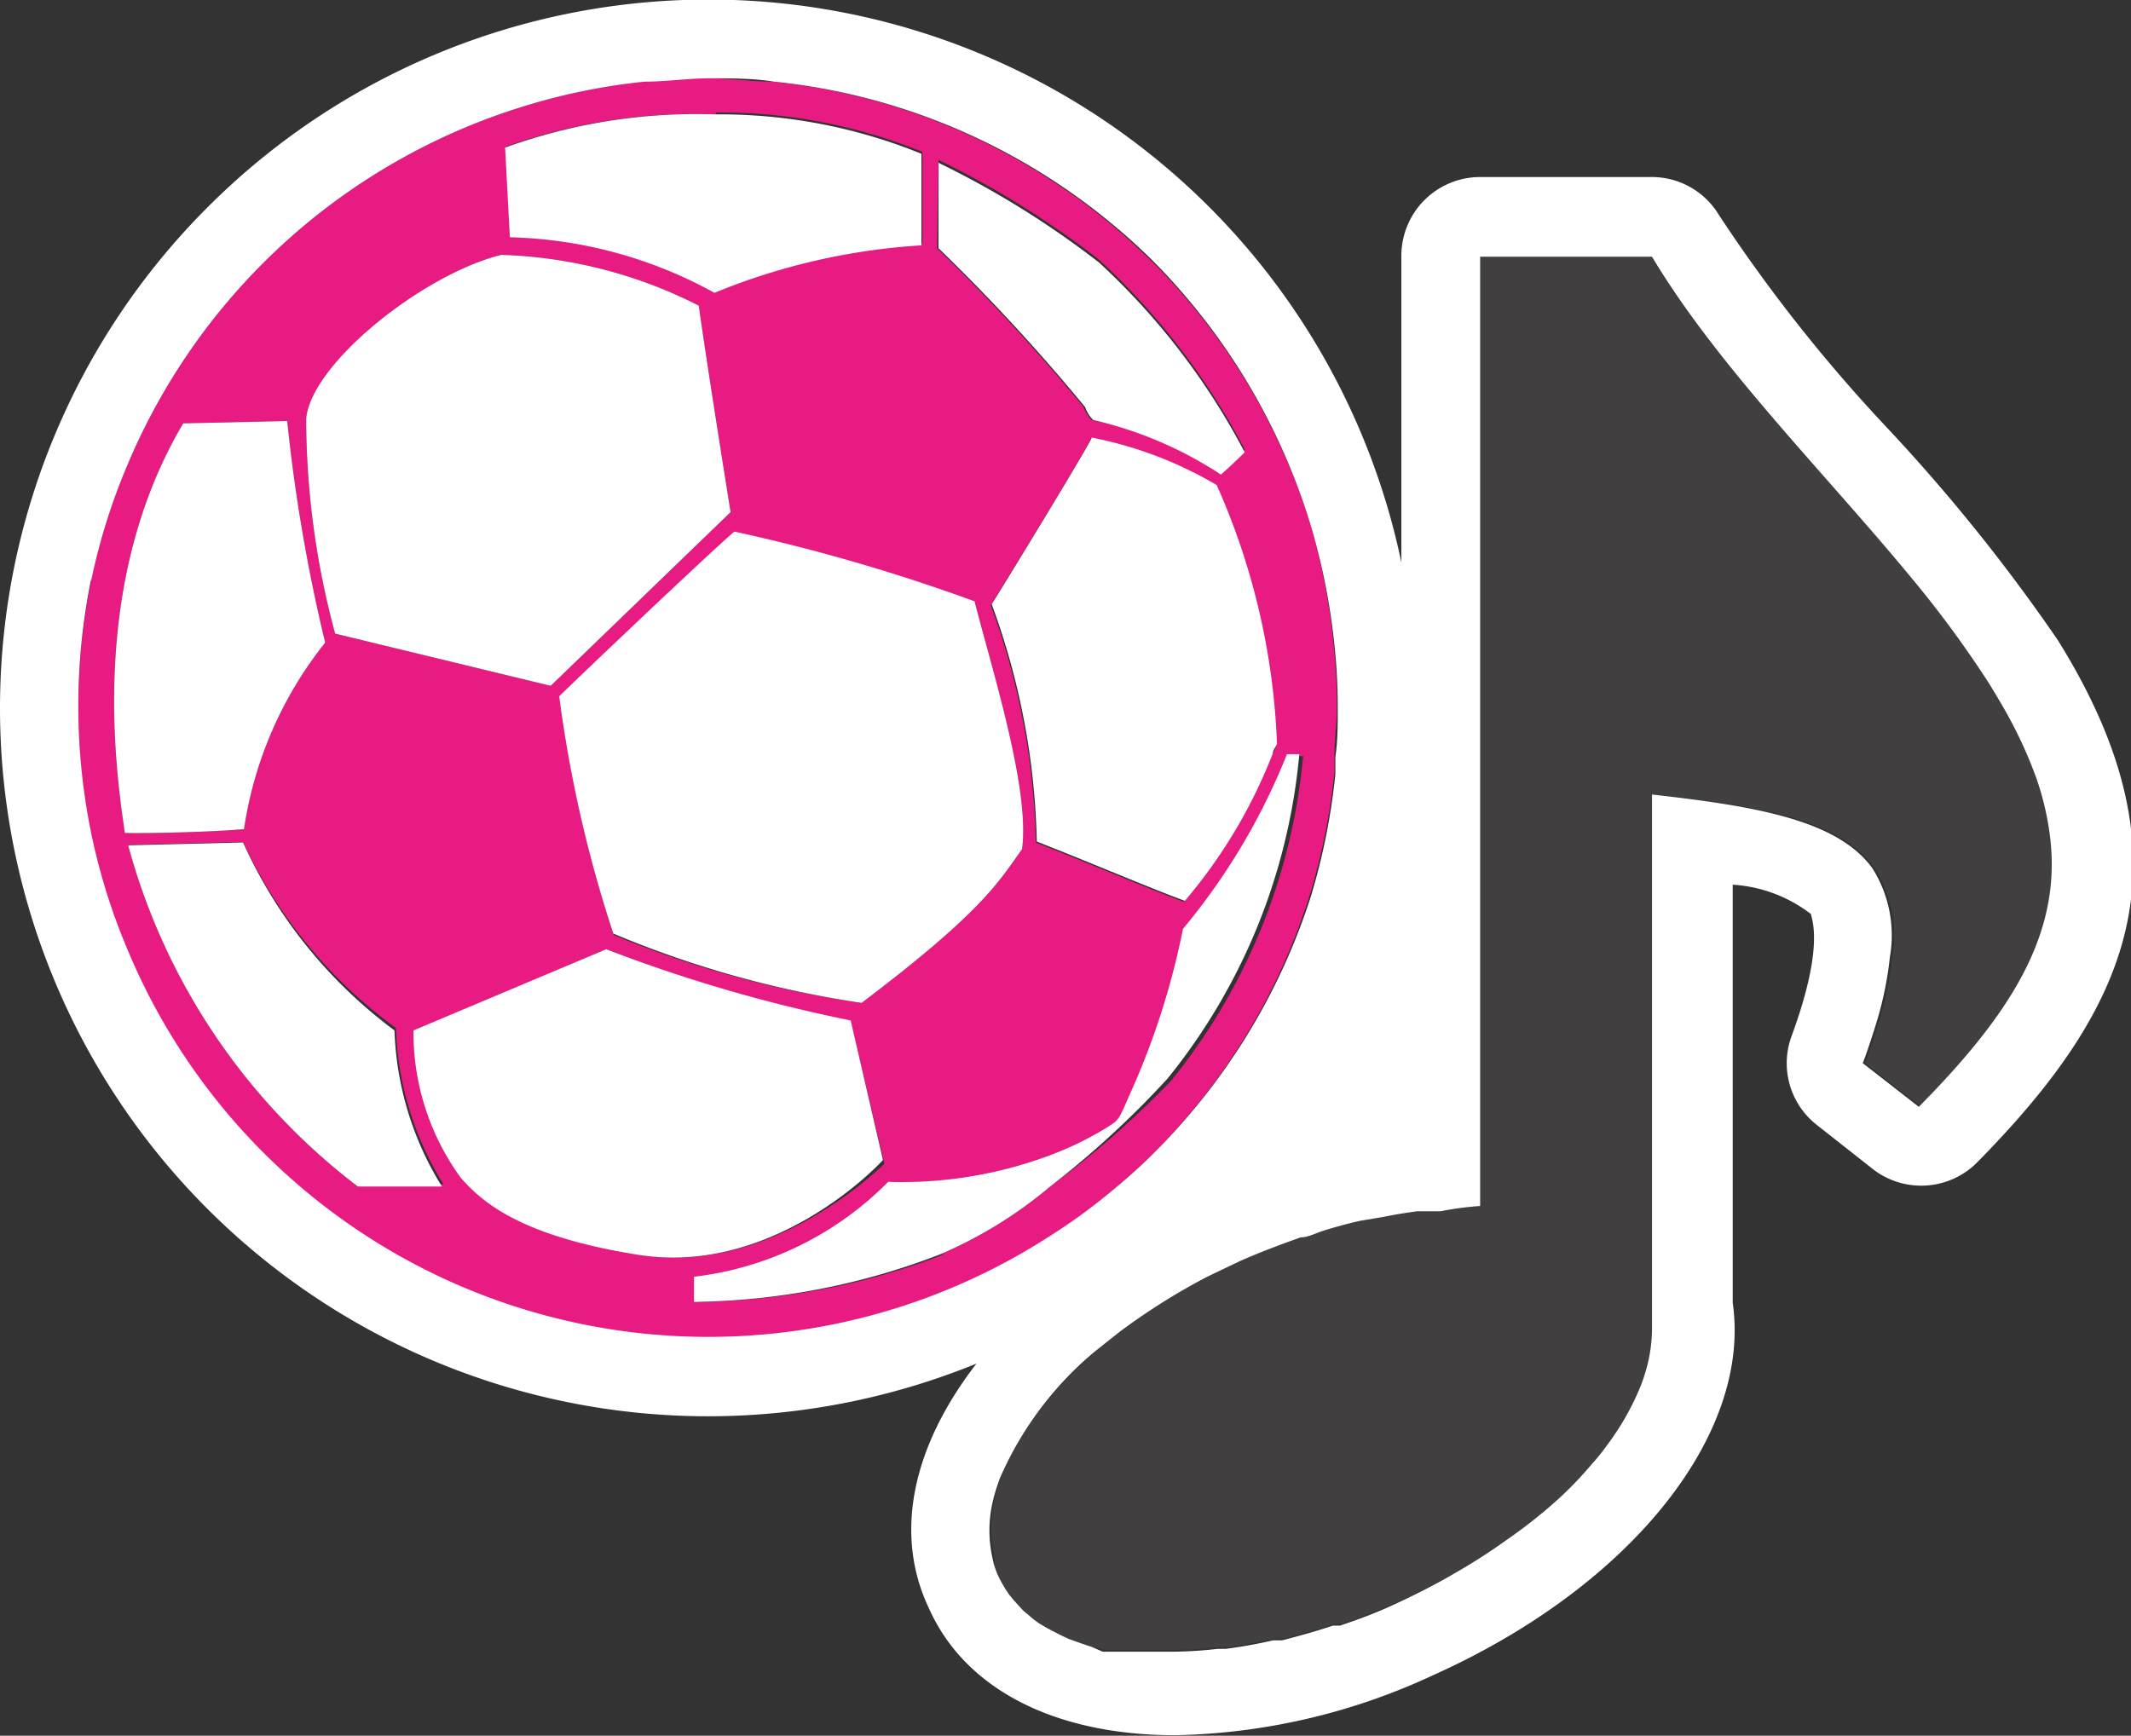 <svg xmlns="http://www.w3.org/2000/svg" viewBox="0 0 44.89 36.57"><rect x="0" y="0" width="44.89" height="36.57" fill="#333333" stroke="none"/><g id="Calque_2" data-name="Calque 2"><g id="Calque_1-2" data-name="Calque 1"><path d="M21,33.22h0a2.77,2.77,0,0,0,.22.37l.09.11.2.22.13.11a1.84,1.84,0,0,0,.22.17l.17.1.25.13.19.09.28.1.21.07.32.07.22,0,.36,0,.23,0,.41,0h.2a8.47,8.47,0,0,0,1-.06l.17,0a10,10,0,0,0,1-.18l.19,0c.35-.09.71-.19,1.07-.31l.15,0c.38-.13.77-.28,1.15-.45s.85-.41,1.24-.64a12.37,12.37,0,0,0,1.11-.71,10.68,10.68,0,0,0,1-.78,7.69,7.69,0,0,0,.8-.82,4.23,4.23,0,0,0,.33-.41,5.56,5.56,0,0,0,.71-1.26,3.84,3.84,0,0,0,.13-.41,3.19,3.19,0,0,0,.1-.8c0-.12,0-.25,0-.38V16.74c2.24.25,3.91.52,4.64,1.55a2.65,2.65,0,0,1,.37,1.88,7.29,7.29,0,0,1-.29,1.4c-.08.26-.17.54-.28.83l1.18.92c2-2,3-3.73,2.75-5.8a5.88,5.88,0,0,0-.29-1.17,9.36,9.36,0,0,0-.58-1.27c-.12-.22-.26-.45-.4-.68s-.49-.74-.77-1.11-.56-.74-.87-1.11C38.44,10,36.19,7.74,34.8,5.42H31.18v20h0a6.35,6.35,0,0,0-.75,0l-.49,0c-.23,0-.48.07-.72.12l-.48.08c-.28.06-.56.15-.84.23s-.28.08-.42.12c-.42.15-.85.31-1.28.5l-.69.33A13.6,13.6,0,0,0,23.68,28l-.53.42,0,0a8.63,8.63,0,0,0-.69.65,6.28,6.28,0,0,0-1.35,2,3.84,3.84,0,0,0-.16.52,2.66,2.66,0,0,0,0,1.19A1.63,1.63,0,0,0,21,33.22Z" style="fill:#413f3f"/><path d="M23.35,25.15c.33-.27.64-.55.95-.85a13.43,13.43,0,0,0,3.29-5.44,13.66,13.66,0,0,0,.52-2.59c0-.11,0-.24,0-.36,0-.33.05-.66.05-1a12.26,12.26,0,0,0-.07-1.36A13.82,13.82,0,0,0,27.59,11,13.49,13.49,0,0,0,24.3,5.54c-.31-.3-.62-.59-.95-.86a13.31,13.31,0,0,0-4.49-2.43,13.08,13.08,0,0,0-2.59-.53c-.44,0-.89-.07-1.35-.07s-.91,0-1.36.07A13.08,13.08,0,0,0,11,2.25,13.29,13.29,0,0,0,2.7,9.76a13,13,0,0,0-.78,2.48,13.39,13.39,0,0,0,0,5.35,13.1,13.1,0,0,0,.78,2.49,13.24,13.24,0,0,0,19.42,6A12,12,0,0,0,23.35,25.15Zm3.53-9.45c0,.08-.06.14-.09.21A10.87,10.87,0,0,1,24.94,19c-.56-.2-2.13-.86-2.82-1.13l-.3-.12a15.34,15.34,0,0,0-.95-5c.23-.36,2-3.24,2.11-3.51a8.28,8.28,0,0,1,2.63,1A14.72,14.72,0,0,1,26.88,15.7Zm-5.35,2.19c-.5.7-.84,1.32-3.38,3.24a21.6,21.6,0,0,1-5.22-1.43,27.16,27.16,0,0,1-1.14-5c.48-.47,3.14-3,3.69-3.47a38.69,38.69,0,0,1,5.06,1.47C20.9,14.12,21.7,16.62,21.53,17.89ZM19.77,3.37a19.23,19.23,0,0,1,3.38,2.1,14.73,14.73,0,0,1,3.07,4s-.2.2-.5.47A8.22,8.22,0,0,0,23,8.85a.69.69,0,0,1-.17-.27,39.87,39.87,0,0,0-3.09-3.35Zm-4.69-1a11.27,11.27,0,0,1,4.35.83s0,1.26,0,1.93a13.62,13.62,0,0,0-4.36,1A9.34,9.34,0,0,0,10.74,5l-.08-1.91A11.82,11.82,0,0,1,15.08,2.41ZM6.45,8.82c.15-1.17,2.48-3.05,4.11-3.45a9.81,9.81,0,0,1,4.16,1.07c.16,1.17.67,4.35.67,4.35L11.6,14.45l-4.54-1.1A17.42,17.42,0,0,1,6.45,8.82ZM2.63,17.55c-.19-1.31-.77-5.26,1.23-8.63l2.19-.05a35.4,35.4,0,0,0,.8,4.67,8.23,8.23,0,0,0-1.71,3.93C4.3,17.54,3,17.56,2.63,17.55ZM7.54,25a13.43,13.43,0,0,1-4.84-7.2l2.42-.06a10.09,10.09,0,0,0,3.22,3.92,6.64,6.64,0,0,0,1,3.29Zm6,1.43c-2.55-.4-3.33-1.15-3.75-1.62a5.2,5.2,0,0,1-1-3.11L12.77,20a31.88,31.88,0,0,0,5.15,1.52l.71,3C18.13,25,16,26.84,13.49,26.44Zm6.34,0a14.86,14.86,0,0,1-5.18,1l0-.53a6.87,6.87,0,0,0,4.09-2,8.89,8.89,0,0,0,3.41-.56,6.88,6.88,0,0,0,1.19-.58c.27-.17.25-.16.47-.66a16.1,16.1,0,0,0,1.14-3.49,13.59,13.59,0,0,0,2.19-3.68s.26,0,.26,0a12.67,12.67,0,0,1-2.78,6.84A19.7,19.7,0,0,1,22.12,25,9.18,9.18,0,0,1,19.83,26.42Z" style="fill:#e71b81"/><path d="M14.92,29.84a15,15,0,0,0,5.65-1.11h0c-1.37,1.77-1.74,3.61-1,5.16.76,1.7,2.65,2.67,5.19,2.67a13.44,13.44,0,0,0,5.44-1.27c4.14-1.86,6.7-5.06,6.3-7.84V18.64a3,3,0,0,1,1.65.62c0,.09.3.64-.41,2.57a1.65,1.65,0,0,0,.53,1.87l1.18.93a1.66,1.66,0,0,0,2.2-.14c3.15-3.2,4.64-6.28,1.7-11A37.66,37.66,0,0,0,39.74,9a33,33,0,0,1-3.53-4.47,1.65,1.65,0,0,0-1.41-.8H31.18a1.66,1.66,0,0,0-1.66,1.66v6.46A14.91,14.91,0,0,0,4.37,4.37,14.92,14.92,0,0,0,14.92,29.84Zm-13-17.6A13,13,0,0,1,2.7,9.76,13.29,13.29,0,0,1,11,2.25a13.08,13.08,0,0,1,2.59-.53c.45,0,.9-.07,1.36-.07s.91,0,1.35.07a13.08,13.08,0,0,1,2.59.53,13.31,13.31,0,0,1,4.49,2.43c.33.27.65.56.95.86A13.49,13.49,0,0,1,27.59,11a13.82,13.82,0,0,1,.52,2.59,12.26,12.26,0,0,1,.07,1.36c0,.33,0,.66-.05,1,0,.12,0,.25,0,.36a13.66,13.66,0,0,1-.52,2.59A13.43,13.43,0,0,1,24.3,24.3c-.3.3-.62.58-.95.85a12,12,0,0,1-1.23.89,13.25,13.25,0,0,1-19.42-6,13.1,13.1,0,0,1-.78-2.49,13.39,13.39,0,0,1,0-5.35ZM31.18,25.41h0v-20H34.8c1.39,2.32,3.64,4.55,5.46,6.76A22.56,22.56,0,0,1,41.9,14.4c.14.23.28.46.4.68a9.36,9.36,0,0,1,.58,1.27,5.88,5.88,0,0,1,.29,1.17c.3,2.07-.75,3.78-2.75,5.8l-1.18-.92c.11-.29.2-.57.28-.83a7.29,7.29,0,0,0,.29-1.4,2.65,2.65,0,0,0-.37-1.88c-.73-1-2.4-1.3-4.64-1.55V27.59c0,.13,0,.26,0,.38a3.19,3.19,0,0,1-.1.8,3.84,3.84,0,0,1-.13.41,5.56,5.56,0,0,1-.71,1.26,4.23,4.23,0,0,1-.33.41,7.69,7.69,0,0,1-.8.82,10.68,10.68,0,0,1-1,.78,12.37,12.37,0,0,1-1.11.71c-.39.23-.81.44-1.24.64s-.77.32-1.15.45l-.15,0c-.36.12-.72.22-1.07.31l-.19,0a10,10,0,0,1-1,.18l-.17,0a8.47,8.47,0,0,1-1,.06h-.2l-.41,0-.23,0-.36,0-.22,0L23,34.7l-.21-.07-.28-.1-.19-.09-.25-.13-.17-.1a1.84,1.84,0,0,1-.22-.17l-.13-.11-.2-.22-.09-.11a2.77,2.77,0,0,1-.22-.37h0a1.63,1.63,0,0,1-.13-.39,2.66,2.66,0,0,1,0-1.19,3.84,3.84,0,0,1,.16-.52,7.2,7.2,0,0,1,2-2.66l0,0,.53-.42a13.6,13.6,0,0,1,1.83-1.15l.69-.33c.43-.19.86-.35,1.28-.5.14,0,.28-.07.42-.12s.56-.17.84-.23l.48-.08c.24-.05.49-.09.72-.12l.49,0A6.35,6.35,0,0,1,31.18,25.41Z" style="fill:#fff"/><path d="M11.6,14.45l3.79-3.66s-.51-3.18-.67-4.35a9.81,9.81,0,0,0-4.16-1.07c-1.63.4-4,2.28-4.11,3.45a17.42,17.42,0,0,0,.61,4.53Z" style="fill:#fff"/><path d="M5.14,17.47a8.23,8.23,0,0,1,1.71-3.93,35.4,35.4,0,0,1-.8-4.67l-2.19.05c-2,3.37-1.42,7.32-1.23,8.63C3,17.56,4.3,17.54,5.14,17.47Z" style="fill:#fff"/><path d="M18.15,21.13c2.54-1.92,2.88-2.54,3.38-3.24.17-1.27-.63-3.77-1-5.22a38.69,38.69,0,0,0-5.06-1.47c-.55.47-3.21,3-3.69,3.47a27.16,27.16,0,0,0,1.14,5A21.6,21.6,0,0,0,18.15,21.13Z" style="fill:#fff"/><path d="M23,9.22c-.12.27-1.88,3.15-2.11,3.51a15.34,15.34,0,0,1,.95,5l.3.12c.69.27,2.26.93,2.82,1.13a10.87,10.87,0,0,0,1.85-3.1c0-.07.06-.13.09-.21a14.72,14.72,0,0,0-1.27-5.45A8.28,8.28,0,0,0,23,9.22Z" style="fill:#fff"/><path d="M23.78,23.1c-.22.5-.2.49-.47.66a6.88,6.88,0,0,1-1.19.58,8.89,8.89,0,0,1-3.41.56,6.87,6.87,0,0,1-4.09,2l0,.53a14.86,14.86,0,0,0,5.18-1A9.18,9.18,0,0,0,22.12,25a19.7,19.7,0,0,0,2.47-2.27,12.67,12.67,0,0,0,2.78-6.84s-.25,0-.26,0a13.59,13.59,0,0,1-2.19,3.68A16.1,16.1,0,0,1,23.78,23.1Z" style="fill:#fff"/><path d="M22.86,8.58a.69.69,0,0,0,.17.27A8.22,8.22,0,0,1,25.72,10c.3-.27.5-.47.5-.47a14.73,14.73,0,0,0-3.07-4,19.23,19.23,0,0,0-3.38-2.1V5.23A39.87,39.87,0,0,1,22.86,8.58Z" style="fill:#fff"/><path d="M15.05,6.17a13.62,13.62,0,0,1,4.36-1c0-.67,0-1.93,0-1.93a11.27,11.27,0,0,0-4.35-.83,11.82,11.82,0,0,0-4.42.7L10.74,5A9.34,9.34,0,0,1,15.05,6.17Z" style="fill:#fff"/><path d="M17.92,21.5A31.88,31.88,0,0,1,12.77,20L8.71,21.71a5.2,5.2,0,0,0,1,3.11c.42.47,1.2,1.22,3.75,1.62s4.64-1.46,5.14-2Z" style="fill:#fff"/><path d="M5.12,17.75l-2.42.06A13.43,13.43,0,0,0,7.54,25L9.31,25a6.64,6.64,0,0,1-1-3.29A10.09,10.09,0,0,1,5.12,17.75Z" style="fill:#fff"/></g></g></svg>